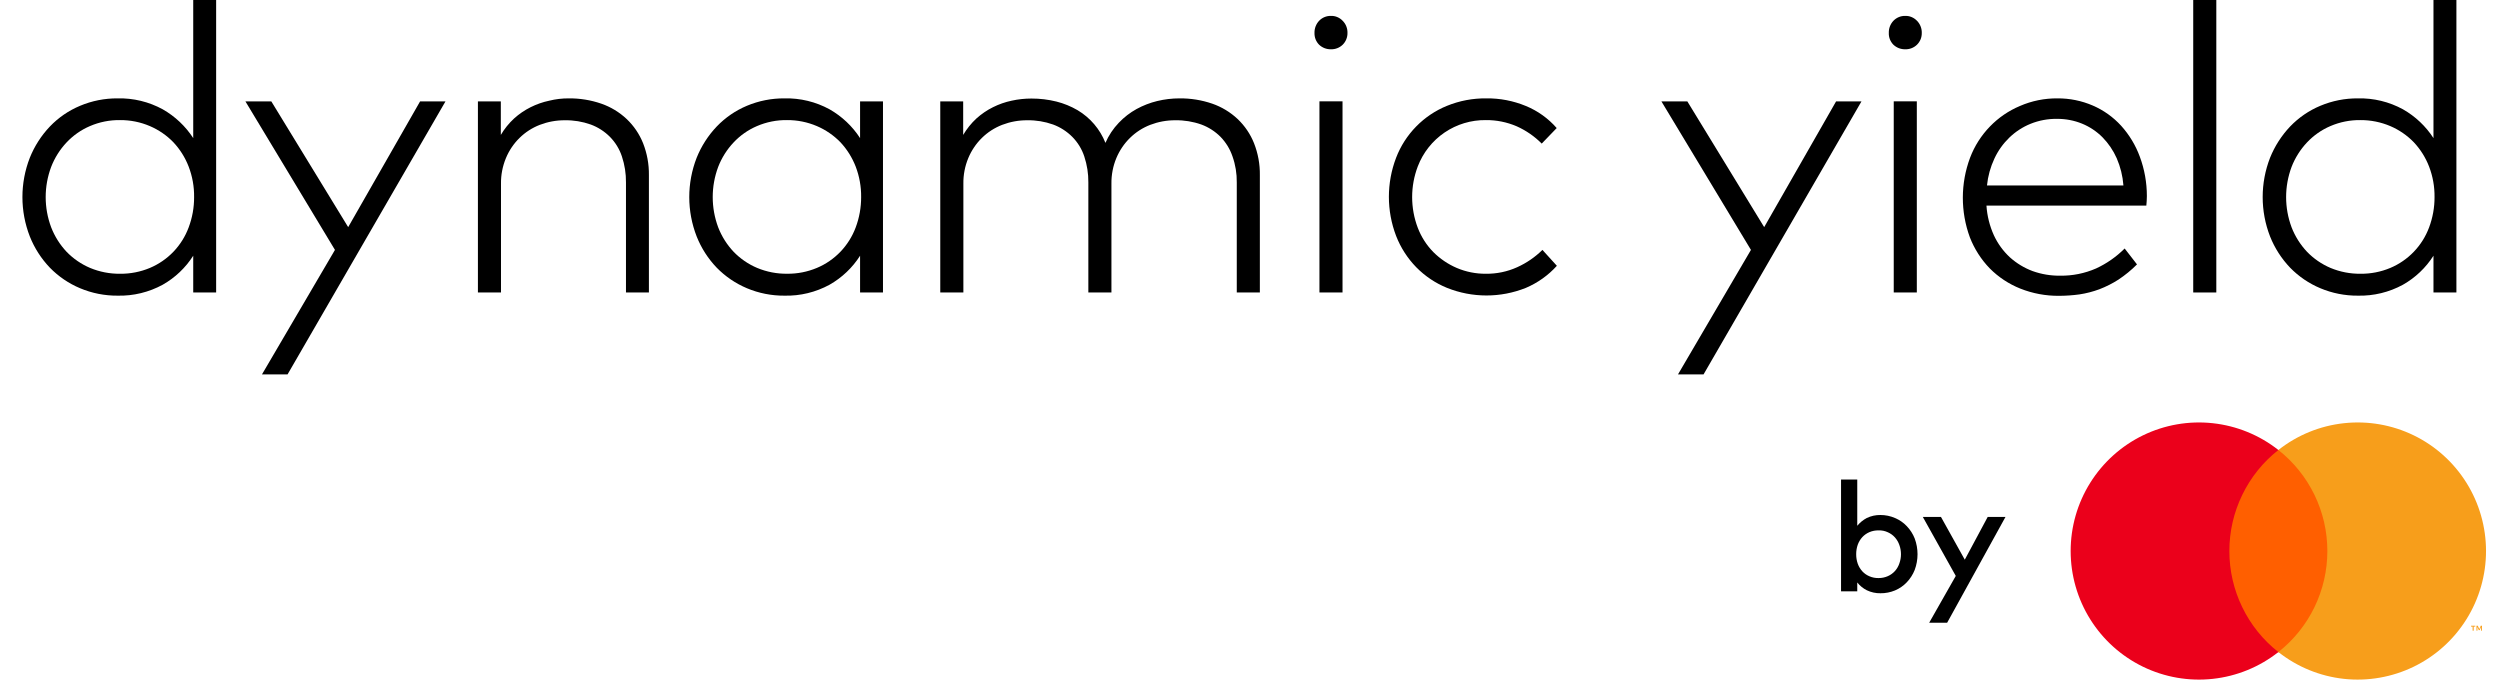 <svg width="103" height="28" viewBox="0 0 103 28" fill="none" xmlns="http://www.w3.org/2000/svg">
<g clip-path="url(#clip0_9863_312335)">
<path d="M91.552 18.54H96.178V26.872H91.552V18.54Z" fill="#FF5F00"/>
<path d="M91.85 22.703C91.849 21.901 92.031 21.11 92.381 20.389C92.73 19.667 93.239 19.035 93.869 18.54C93.089 17.925 92.152 17.543 91.165 17.436C90.179 17.329 89.182 17.503 88.289 17.937C87.397 18.371 86.644 19.049 86.117 19.891C85.59 20.734 85.311 21.708 85.311 22.703C85.311 23.697 85.59 24.671 86.117 25.514C86.644 26.357 87.397 27.034 88.289 27.468C89.182 27.902 90.179 28.076 91.165 27.969C92.152 27.863 93.089 27.48 93.869 26.865C93.239 26.37 92.73 25.738 92.381 25.017C92.031 24.296 91.849 23.504 91.85 22.703Z" fill="#EB001B"/>
<path d="M102.424 22.702C102.424 23.696 102.145 24.671 101.618 25.513C101.092 26.356 100.34 27.033 99.447 27.467C98.554 27.901 97.558 28.075 96.571 27.969C95.585 27.862 94.648 27.479 93.869 26.864C94.498 26.369 95.006 25.737 95.356 25.016C95.706 24.295 95.887 23.504 95.887 22.702C95.887 21.901 95.706 21.109 95.356 20.388C95.006 19.667 94.498 19.035 93.869 18.54C94.648 17.925 95.585 17.542 96.571 17.436C97.558 17.329 98.554 17.503 99.447 17.937C100.34 18.371 101.092 19.049 101.618 19.891C102.145 20.734 102.424 21.708 102.424 22.702Z" fill="#F79E1B"/>
<path d="M101.916 25.984V25.817H101.981V25.78H101.807V25.817H101.872V25.984H101.916ZM102.258 25.984V25.78H102.207L102.149 25.919L102.083 25.78H102.032V25.984H102.069V25.831L102.127 25.962H102.163L102.221 25.831V25.984H102.258Z" fill="#F79E1B"/>
<path d="M77.477 21.218C77.682 21.218 77.885 21.26 78.073 21.342C78.257 21.418 78.422 21.532 78.559 21.677C78.7 21.824 78.811 21.997 78.886 22.186C79.041 22.604 79.041 23.064 78.886 23.481C78.811 23.67 78.7 23.843 78.559 23.991C78.422 24.135 78.257 24.249 78.073 24.326C77.884 24.404 77.682 24.444 77.477 24.442C77.281 24.446 77.088 24.403 76.911 24.318C76.759 24.241 76.625 24.131 76.519 23.998V24.362H75.851V19.756H76.519V21.662C76.627 21.531 76.76 21.422 76.911 21.342C77.088 21.257 77.281 21.215 77.477 21.218ZM77.397 21.852C77.268 21.849 77.139 21.874 77.02 21.924C76.91 21.971 76.811 22.04 76.729 22.128C76.646 22.218 76.582 22.325 76.54 22.441C76.496 22.567 76.474 22.7 76.475 22.834C76.474 22.968 76.496 23.101 76.54 23.227C76.582 23.343 76.646 23.449 76.729 23.54C76.811 23.628 76.91 23.697 77.02 23.743C77.139 23.794 77.268 23.819 77.397 23.816C77.53 23.817 77.661 23.79 77.782 23.736C77.893 23.687 77.992 23.615 78.073 23.525C78.154 23.434 78.216 23.328 78.254 23.212C78.298 23.091 78.32 22.963 78.32 22.834C78.32 22.705 78.298 22.577 78.254 22.455C78.214 22.34 78.153 22.234 78.073 22.143C77.992 22.052 77.893 21.98 77.782 21.931C77.662 21.874 77.53 21.847 77.397 21.852Z" fill="black"/>
<path d="M80.222 25.657H79.482L80.578 23.728L79.22 21.298H79.968L80.949 23.059L81.893 21.298H82.626L80.222 25.657Z" fill="black"/>
<path d="M4.846 4.053C5.494 4.037 6.135 4.193 6.705 4.504C7.212 4.793 7.643 5.2 7.961 5.69V0H8.905V12.05H7.961V10.536C7.646 11.031 7.214 11.441 6.705 11.73C6.135 12.041 5.494 12.197 4.846 12.181C4.315 12.185 3.788 12.081 3.299 11.875C2.833 11.68 2.411 11.393 2.057 11.031C1.701 10.659 1.419 10.222 1.229 9.743C0.822 8.7 0.822 7.541 1.229 6.498C1.421 6.02 1.702 5.583 2.057 5.21C2.408 4.844 2.831 4.554 3.299 4.359C3.788 4.153 4.315 4.049 4.846 4.053ZM4.947 4.948C4.521 4.942 4.097 5.026 3.705 5.195C3.34 5.351 3.011 5.582 2.739 5.872C2.466 6.163 2.252 6.504 2.108 6.876C1.807 7.679 1.807 8.563 2.108 9.365C2.252 9.737 2.466 10.078 2.739 10.369C3.015 10.656 3.346 10.883 3.713 11.039C4.104 11.202 4.524 11.283 4.947 11.279C5.368 11.283 5.786 11.202 6.175 11.039C6.54 10.885 6.871 10.658 7.146 10.371C7.42 10.084 7.634 9.744 7.772 9.372C7.923 8.972 7.999 8.548 7.997 8.121C8.003 7.69 7.926 7.263 7.772 6.862C7.628 6.489 7.414 6.148 7.14 5.858C6.866 5.575 6.537 5.35 6.175 5.195C5.787 5.029 5.369 4.945 4.947 4.948Z" fill="black"/>
<path d="M11.847 15.426H10.793L13.8 10.296L10.111 4.177H11.178L14.345 9.358L17.308 4.177H18.354L11.847 15.426Z" fill="black"/>
<path d="M23.43 4.053C23.887 4.048 24.342 4.122 24.774 4.271C25.163 4.406 25.519 4.622 25.819 4.904C26.114 5.184 26.344 5.524 26.495 5.901C26.66 6.32 26.741 6.768 26.735 7.218V12.05H25.79V7.517C25.794 7.153 25.738 6.792 25.623 6.447C25.523 6.143 25.354 5.867 25.13 5.639C24.906 5.414 24.636 5.24 24.338 5.13C23.995 5.008 23.634 4.949 23.27 4.955C22.918 4.953 22.568 5.018 22.239 5.144C21.927 5.265 21.643 5.448 21.404 5.683C21.164 5.919 20.974 6.201 20.845 6.512C20.706 6.847 20.636 7.206 20.641 7.568V12.05H19.69V4.177H20.634V5.559C20.782 5.308 20.965 5.08 21.179 4.883C21.384 4.697 21.614 4.54 21.861 4.417C22.106 4.295 22.364 4.204 22.631 4.148C22.893 4.083 23.161 4.052 23.43 4.053Z" fill="black"/>
<path d="M36.379 12.05H35.435V10.536C35.12 11.031 34.688 11.44 34.179 11.73C33.609 12.041 32.968 12.197 32.319 12.181C31.788 12.185 31.262 12.081 30.773 11.875C30.307 11.679 29.884 11.392 29.531 11.031C29.174 10.659 28.893 10.222 28.703 9.743C28.296 8.7 28.296 7.541 28.703 6.498C28.895 6.02 29.176 5.583 29.531 5.21C29.882 4.844 30.305 4.554 30.773 4.358C31.262 4.153 31.788 4.049 32.319 4.053C32.968 4.037 33.609 4.193 34.179 4.504C34.686 4.793 35.117 5.199 35.435 5.69V4.177H36.379V12.05ZM32.428 4.948C32.002 4.942 31.578 5.026 31.186 5.195C30.821 5.351 30.492 5.582 30.221 5.872C29.947 6.163 29.733 6.504 29.589 6.876C29.289 7.678 29.289 8.562 29.589 9.365C29.733 9.737 29.947 10.078 30.221 10.369C30.497 10.656 30.828 10.883 31.194 11.038C31.585 11.201 32.005 11.283 32.428 11.278C32.85 11.283 33.267 11.201 33.656 11.038C34.022 10.885 34.352 10.657 34.627 10.371C34.901 10.084 35.115 9.744 35.254 9.372C35.404 8.972 35.48 8.548 35.479 8.12C35.484 7.69 35.407 7.263 35.254 6.862C35.109 6.489 34.895 6.148 34.622 5.857C34.347 5.575 34.018 5.35 33.656 5.195C33.268 5.03 32.85 4.945 32.428 4.948Z" fill="black"/>
<path d="M48.594 4.053C49.054 4.048 49.511 4.122 49.945 4.271C50.334 4.406 50.691 4.622 50.991 4.904C51.285 5.184 51.516 5.524 51.666 5.901C51.831 6.32 51.913 6.768 51.906 7.218V12.05H50.955V7.517C50.96 7.152 50.901 6.79 50.78 6.447C50.678 6.144 50.509 5.869 50.287 5.639C50.063 5.414 49.793 5.24 49.495 5.13C49.15 5.008 48.786 4.949 48.42 4.955C48.068 4.953 47.718 5.018 47.389 5.144C47.077 5.265 46.793 5.448 46.554 5.683C46.314 5.919 46.124 6.201 45.994 6.512C45.855 6.846 45.786 7.206 45.791 7.567V12.05H44.84V7.517C44.844 7.153 44.787 6.792 44.673 6.447C44.573 6.143 44.404 5.867 44.179 5.639C43.955 5.414 43.685 5.24 43.387 5.13C43.045 5.008 42.683 4.949 42.32 4.955C41.967 4.953 41.617 5.018 41.288 5.144C40.976 5.265 40.692 5.448 40.453 5.683C40.214 5.919 40.023 6.201 39.894 6.512C39.755 6.846 39.686 7.206 39.691 7.567V12.05H38.739V4.177H39.683V5.559C39.831 5.308 40.014 5.08 40.228 4.882C40.434 4.697 40.663 4.54 40.911 4.417C41.155 4.295 41.414 4.204 41.681 4.148C41.948 4.089 42.221 4.06 42.494 4.06C42.842 4.059 43.188 4.1 43.525 4.184C43.831 4.261 44.124 4.381 44.397 4.54C44.917 4.85 45.321 5.323 45.544 5.887C45.677 5.579 45.864 5.298 46.096 5.057C46.31 4.831 46.557 4.64 46.83 4.49C47.098 4.344 47.383 4.234 47.679 4.162C47.979 4.09 48.286 4.053 48.594 4.053Z" fill="black"/>
<path d="M54.833 0.655C54.924 0.652 55.014 0.668 55.098 0.704C55.182 0.739 55.258 0.792 55.319 0.858C55.384 0.923 55.435 1 55.468 1.086C55.502 1.171 55.518 1.262 55.516 1.353C55.518 1.443 55.502 1.533 55.468 1.617C55.435 1.7 55.385 1.776 55.321 1.84C55.257 1.903 55.18 1.953 55.096 1.985C55.013 2.018 54.923 2.033 54.833 2.03C54.743 2.032 54.654 2.016 54.571 1.984C54.487 1.951 54.411 1.903 54.346 1.841C54.283 1.777 54.234 1.7 54.201 1.617C54.169 1.533 54.154 1.443 54.157 1.353C54.153 1.17 54.221 0.992 54.346 0.858C54.409 0.792 54.484 0.74 54.568 0.705C54.652 0.67 54.742 0.653 54.833 0.655ZM55.312 12.05H54.361V4.176H55.312V12.05Z" fill="black"/>
<path d="M61.238 4.053C61.796 4.046 62.349 4.153 62.865 4.366C63.353 4.566 63.788 4.878 64.136 5.276L63.519 5.916C63.222 5.616 62.872 5.375 62.487 5.203C62.086 5.031 61.653 4.944 61.217 4.948C60.611 4.941 60.017 5.119 59.516 5.46C59.015 5.801 58.63 6.288 58.413 6.855C58.103 7.67 58.103 8.571 58.413 9.387C58.556 9.76 58.773 10.099 59.052 10.384C59.33 10.662 59.657 10.884 60.018 11.039C60.397 11.2 60.805 11.282 61.217 11.279C61.662 11.284 62.103 11.193 62.509 11.009C62.895 10.835 63.246 10.594 63.548 10.296L64.143 10.951C63.788 11.344 63.352 11.654 62.865 11.861C61.823 12.278 60.661 12.278 59.619 11.861C59.141 11.667 58.709 11.377 58.348 11.009C57.989 10.64 57.707 10.202 57.52 9.721C57.123 8.684 57.123 7.536 57.52 6.498C57.705 6.016 57.987 5.578 58.348 5.21C58.709 4.842 59.141 4.552 59.619 4.359C60.133 4.15 60.684 4.046 61.238 4.053Z" fill="black"/>
<path d="M70.186 15.426H69.133L72.139 10.296L68.45 4.177H69.518L72.684 9.358L75.647 4.177H76.693L70.186 15.426Z" fill="black"/>
<path d="M78.494 0.655C78.585 0.652 78.675 0.668 78.759 0.704C78.843 0.739 78.919 0.792 78.981 0.858C79.045 0.923 79.096 1 79.129 1.086C79.163 1.171 79.179 1.262 79.177 1.353C79.179 1.443 79.163 1.533 79.13 1.617C79.096 1.7 79.046 1.776 78.982 1.84C78.918 1.903 78.841 1.953 78.758 1.985C78.674 2.018 78.584 2.033 78.494 2.03C78.404 2.032 78.315 2.016 78.232 1.984C78.148 1.951 78.072 1.903 78.007 1.841C77.944 1.777 77.895 1.7 77.862 1.617C77.83 1.533 77.815 1.443 77.819 1.353C77.814 1.17 77.882 0.992 78.007 0.858C78.07 0.792 78.146 0.74 78.229 0.705C78.313 0.67 78.403 0.653 78.494 0.655ZM78.973 12.05H78.022V4.176H78.973V12.05Z" fill="black"/>
<path d="M84.769 4.053C85.271 4.05 85.768 4.151 86.229 4.351C86.67 4.542 87.066 4.825 87.391 5.181C87.726 5.552 87.987 5.984 88.16 6.454C88.353 6.973 88.451 7.523 88.451 8.077C88.452 8.145 88.45 8.213 88.444 8.281C88.442 8.344 88.438 8.407 88.429 8.47H81.842C81.869 8.892 81.973 9.306 82.147 9.692C82.306 10.036 82.531 10.345 82.808 10.602C83.082 10.848 83.4 11.041 83.745 11.169C84.108 11.299 84.492 11.363 84.878 11.358C85.387 11.366 85.892 11.264 86.359 11.06C86.797 10.858 87.195 10.579 87.536 10.238L88.044 10.893C87.812 11.127 87.556 11.336 87.282 11.519C87.032 11.679 86.767 11.813 86.49 11.919C86.224 12.017 85.95 12.088 85.669 12.13C85.39 12.168 85.109 12.187 84.827 12.188C84.282 12.192 83.742 12.091 83.237 11.89C82.766 11.702 82.338 11.42 81.98 11.06C81.624 10.693 81.345 10.257 81.159 9.78C80.77 8.72 80.772 7.556 81.167 6.498C81.35 6.017 81.629 5.579 81.987 5.21C82.338 4.848 82.758 4.561 83.222 4.366C83.71 4.154 84.237 4.048 84.769 4.053ZM84.754 4.897C84.379 4.891 84.006 4.96 83.658 5.101C83.334 5.232 83.038 5.425 82.786 5.668C82.529 5.916 82.319 6.21 82.169 6.534C82.006 6.883 81.902 7.257 81.864 7.64H87.485C87.456 7.254 87.363 6.875 87.209 6.52C87.066 6.198 86.867 5.905 86.621 5.654C86.38 5.413 86.094 5.222 85.778 5.093C85.453 4.961 85.105 4.895 84.754 4.897Z" fill="black"/>
<path d="M91.312 12.05H90.361V0H91.312V12.05Z" fill="black"/>
<path d="M97.144 4.053C97.792 4.037 98.434 4.193 99.003 4.504C99.511 4.793 99.942 5.2 100.259 5.69V0H101.204V12.05H100.259V10.536C99.944 11.031 99.513 11.441 99.003 11.73C98.434 12.041 97.792 12.197 97.144 12.181C96.613 12.185 96.087 12.081 95.597 11.875C95.131 11.68 94.709 11.393 94.355 11.031C93.999 10.659 93.718 10.222 93.527 9.743C93.121 8.7 93.121 7.541 93.527 6.498C93.72 6.02 94.001 5.583 94.355 5.21C94.707 4.844 95.129 4.554 95.597 4.359C96.087 4.153 96.613 4.049 97.144 4.053ZM97.253 4.948C96.826 4.942 96.403 5.026 96.011 5.195C95.646 5.351 95.317 5.582 95.045 5.872C94.772 6.163 94.557 6.504 94.413 6.876C94.113 7.679 94.113 8.563 94.413 9.365C94.557 9.737 94.772 10.078 95.045 10.369C95.321 10.656 95.652 10.883 96.018 11.039C96.409 11.202 96.829 11.283 97.253 11.279C97.674 11.283 98.092 11.202 98.48 11.039C98.846 10.885 99.176 10.658 99.451 10.371C99.726 10.084 99.939 9.744 100.078 9.372C100.228 8.972 100.305 8.548 100.303 8.121C100.308 7.69 100.232 7.263 100.078 6.862C99.934 6.489 99.719 6.148 99.446 5.858C99.171 5.575 98.843 5.35 98.48 5.195C98.092 5.03 97.674 4.946 97.253 4.948Z" fill="black"/>
</g>
<defs>
<clipPath id="clip0_9863_312335">
<rect width="101.5" height="28" fill="white" transform="translate(0.924)"/>
</clipPath>
</defs>
</svg>
